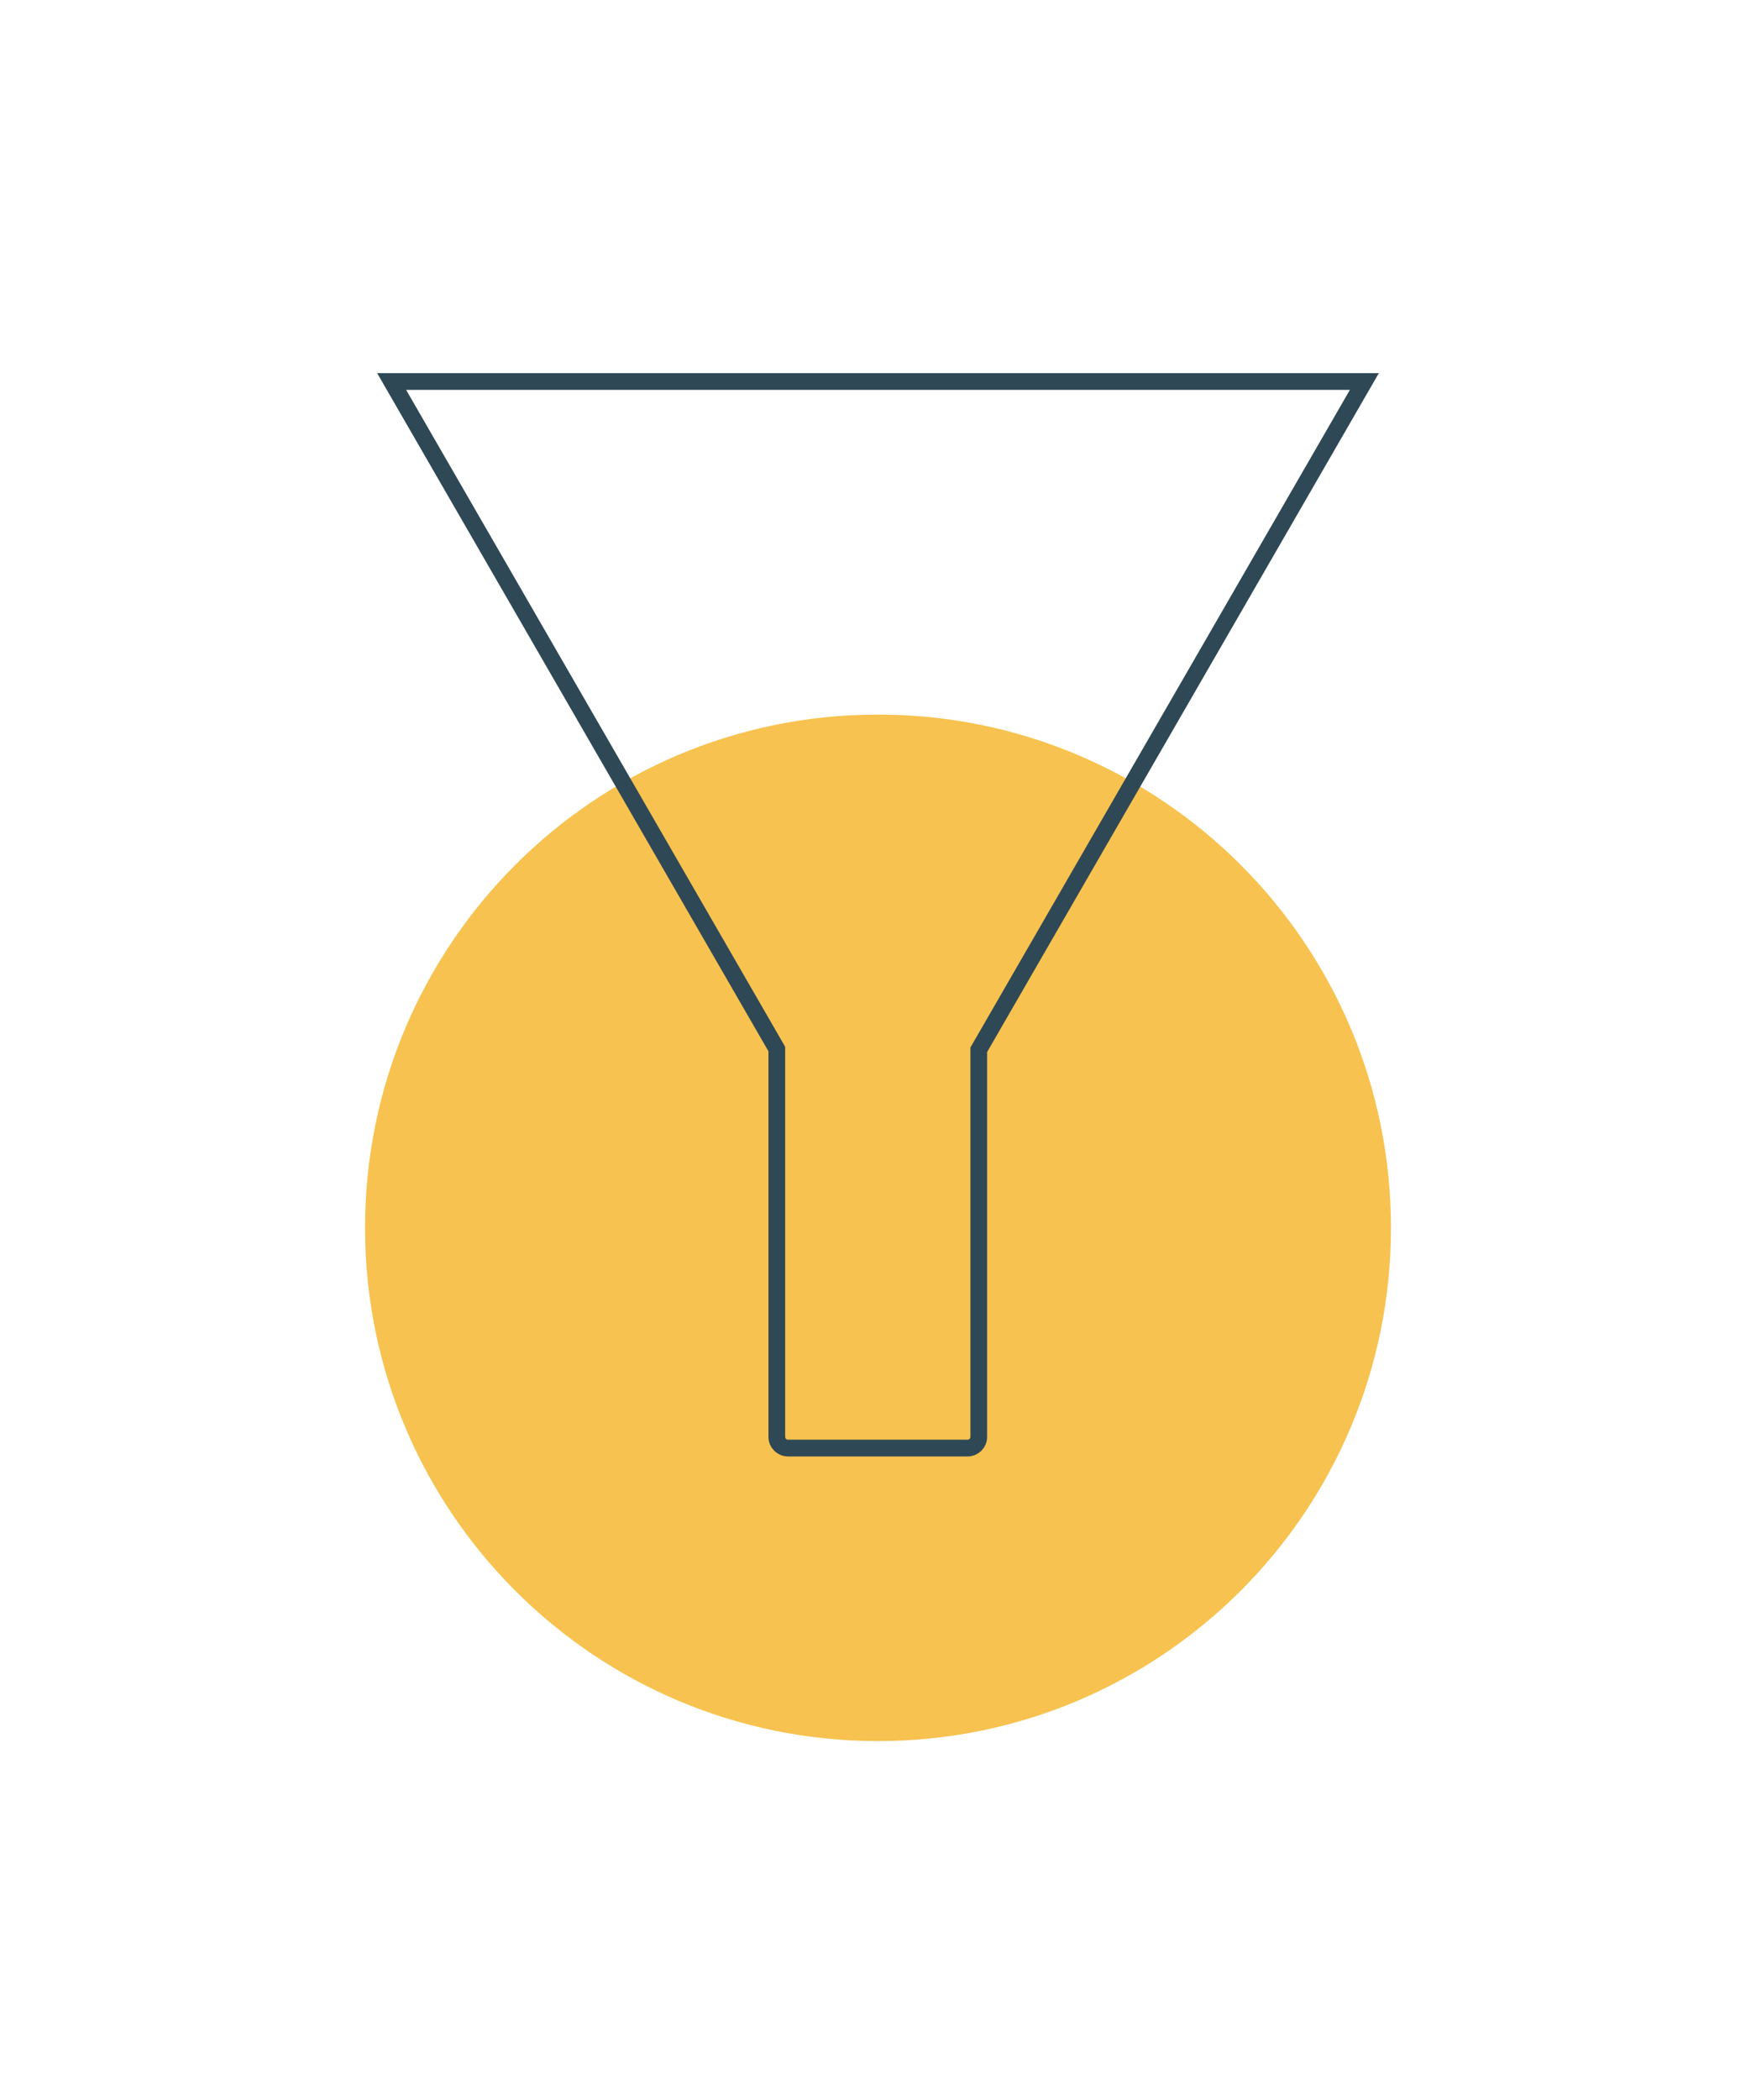 <?xml version="1.0" encoding="UTF-8"?>
<svg xmlns="http://www.w3.org/2000/svg" width="210" height="251" viewBox="0 0 210 251" fill="none">
  <path d="M105 208.094C138.879 208.094 166.344 180.629 166.344 146.75C166.344 112.87 138.879 85.406 105 85.406C71.121 85.406 43.656 112.87 43.656 146.75C43.656 180.629 71.121 208.094 105 208.094Z" fill="#F7C24F"></path>
  <path d="M163.164 45.599H46.836L75.918 95.97L92.899 125.382V171.739C92.899 172.476 93.496 173.073 94.233 173.073H115.716C116.453 173.073 117.05 172.476 117.05 171.739V125.47L134.082 95.969L163.164 45.599Z" stroke="#2F4856" stroke-width="2" stroke-miterlimit="10"></path>
</svg>
